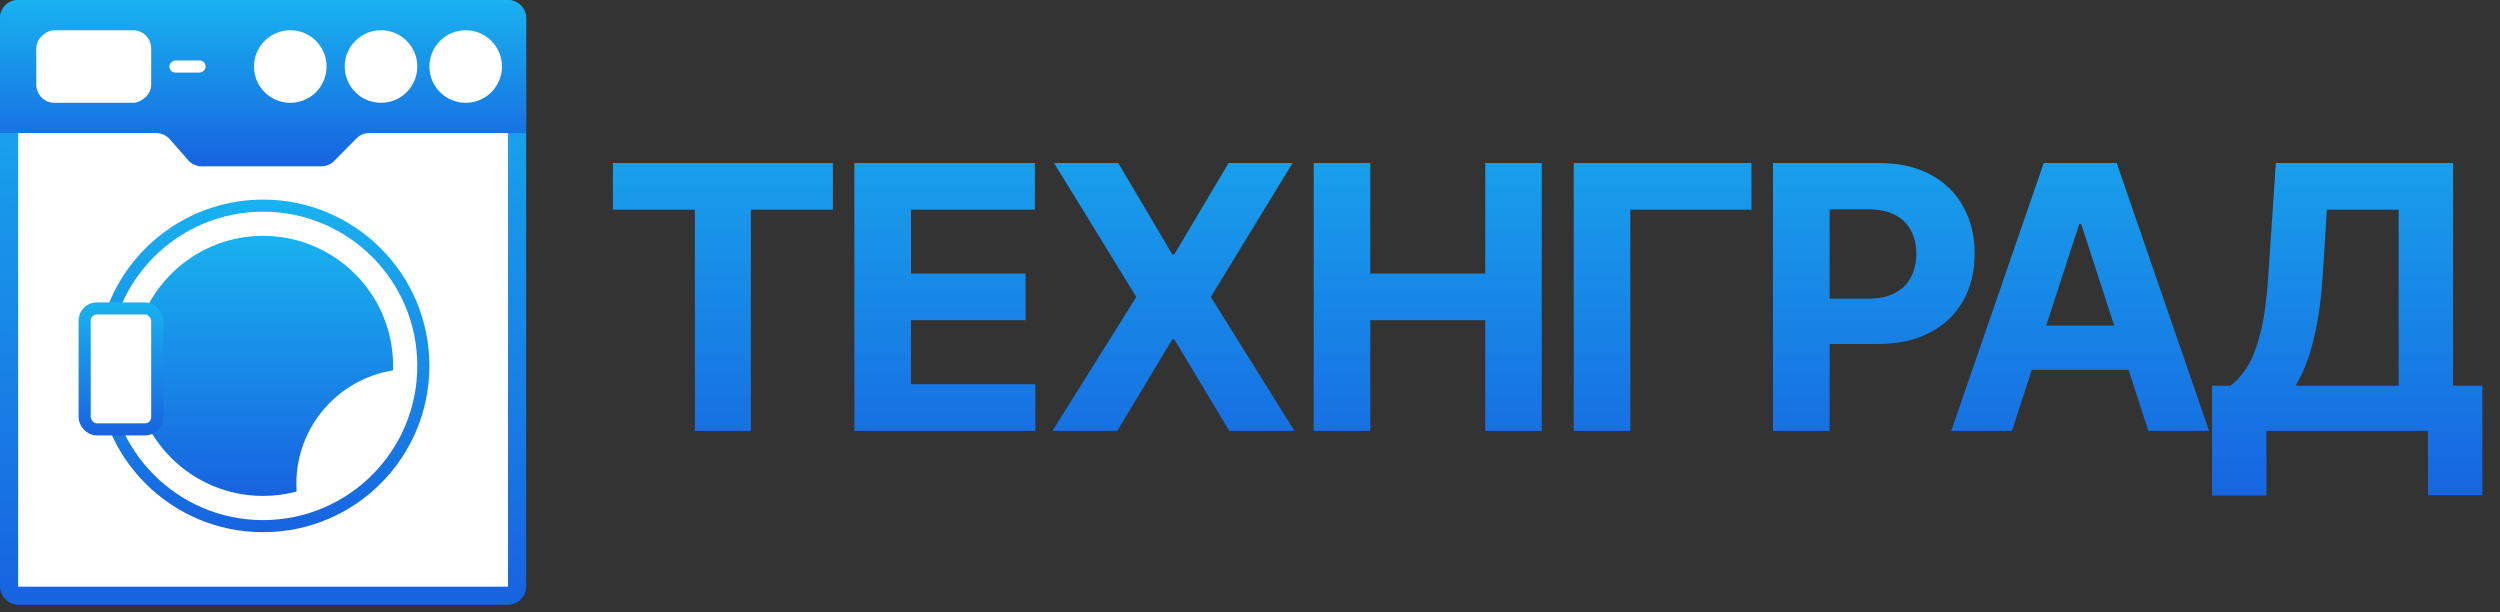 <?xml version="1.0" encoding="UTF-8"?> <svg xmlns="http://www.w3.org/2000/svg" width="200" height="49" viewBox="0 0 200 49" fill="none"><rect x="0" y="0" width="200" height="49" fill="#333333" stroke="none"/><path d="M49.032 16.776V13.041H66.63V16.776H60.07V34.469H55.592V16.776H49.032ZM68.35 34.469V13.041H82.788V16.776H72.88V21.882H82.045V25.617H72.88V30.734H82.83V34.469H68.35ZM89.459 13.041L93.78 20.344H93.948L98.29 13.041H103.406L96.867 23.755L103.553 34.469H98.342L93.948 27.155H93.78L89.386 34.469H84.197L90.903 23.755L84.322 13.041H89.459ZM105.094 34.469V13.041H109.625V21.882H118.822V13.041H123.341V34.469H118.822V25.617H109.625V34.469H105.094ZM140.117 13.041V16.776H130.428V34.469H125.898V13.041H140.117ZM141.839 34.469V13.041H150.293C151.918 13.041 153.303 13.351 154.447 13.972C155.591 14.586 156.463 15.441 157.062 16.536C157.669 17.624 157.973 18.879 157.973 20.302C157.973 21.725 157.666 22.981 157.052 24.069C156.438 25.157 155.549 26.004 154.384 26.611C153.226 27.218 151.824 27.521 150.178 27.521H144.79V23.891H149.446C150.318 23.891 151.036 23.741 151.601 23.441C152.173 23.134 152.598 22.712 152.877 22.175C153.163 21.631 153.306 21.007 153.306 20.302C153.306 19.591 153.163 18.97 152.877 18.44C152.598 17.903 152.173 17.488 151.601 17.195C151.029 16.895 150.304 16.745 149.425 16.745H146.37V34.469H141.839ZM160.956 34.469H156.101L163.498 13.041H169.336L176.723 34.469H171.868L166.501 17.938H166.334L160.956 34.469ZM160.652 26.046H172.12V29.583H160.652V26.046ZM176.962 39.637V30.859H178.417C178.912 30.503 179.365 30.001 179.777 29.352C180.188 28.697 180.541 27.794 180.834 26.643C181.126 25.485 181.336 23.971 181.461 22.102L182.068 13.041H196.245V30.859H198.589V39.616H194.236V34.469H181.315V39.637H176.962ZM183.648 30.859H191.893V16.776H186.149L185.814 22.102C185.723 23.518 185.573 24.773 185.364 25.868C185.162 26.963 184.914 27.923 184.621 28.746C184.335 29.562 184.011 30.266 183.648 30.859Z" fill="url(#paint0_linear_28_123)"></path><rect x="0.726" y="0.726" width="40.641" height="46.931" rx="0.726" fill="white" stroke="url(#paint1_linear_28_123)" stroke-width="1.451"></rect><path d="M0 1.451C0 0.65 0.65 0 1.451 0H40.641C41.443 0 42.093 0.65 42.093 1.451V10.644H36.831H31.569H29.545C29.157 10.644 28.785 10.799 28.512 11.075L26.734 12.874C26.461 13.15 26.09 13.305 25.702 13.305H21.046H16.141C15.722 13.305 15.324 13.124 15.049 12.809L13.588 11.14C13.312 10.825 12.914 10.644 12.495 10.644H10.523H5.262H0V1.451Z" fill="url(#paint2_linear_28_123)"></path><circle cx="21.046" cy="29.271" r="12.821" stroke="url(#paint3_linear_28_123)" stroke-width="0.968"></circle><path d="M21.047 18.869C26.792 18.869 31.449 23.527 31.449 29.271C31.449 29.392 31.444 29.511 31.439 29.63C27.057 30.33 23.708 34.126 23.708 38.706C23.708 38.913 23.717 39.118 23.73 39.321C22.874 39.549 21.975 39.674 21.047 39.674C15.302 39.674 10.645 35.016 10.645 29.271C10.645 23.526 15.302 18.869 21.047 18.869Z" fill="url(#paint4_linear_28_123)"></path><rect x="6.773" y="24.674" width="5.806" height="9.676" rx="0.968" fill="white" stroke="url(#paint5_linear_28_123)" stroke-width="0.968"></rect><rect x="2.902" y="8.225" width="5.806" height="9.193" rx="1.451" transform="rotate(-90 2.902 8.225)" fill="white"></rect><rect x="13.547" y="5.806" width="0.968" height="2.903" rx="0.484" transform="rotate(-90 13.547 5.806)" fill="white"></rect><circle cx="37.255" cy="5.322" r="2.903" fill="white"></circle><circle cx="30.48" cy="5.322" r="2.903" fill="white"></circle><circle cx="23.223" cy="5.322" r="2.903" fill="white"></circle><defs><linearGradient id="paint0_linear_28_123" x1="123.985" y1="4.228" x2="123.985" y2="40.669" gradientUnits="userSpaceOnUse"><stop stop-color="#18B2EF"></stop><stop offset="1" stop-color="#1763E0"></stop></linearGradient><linearGradient id="paint1_linear_28_123" x1="21.046" y1="0" x2="21.046" y2="48.382" gradientUnits="userSpaceOnUse"><stop stop-color="#19B2EF"></stop><stop offset="1" stop-color="#1763E0"></stop></linearGradient><linearGradient id="paint2_linear_28_123" x1="21.046" y1="0" x2="21.046" y2="13.305" gradientUnits="userSpaceOnUse"><stop stop-color="#19B2EF"></stop><stop offset="1" stop-color="#1763E0"></stop></linearGradient><linearGradient id="paint3_linear_28_123" x1="21.046" y1="15.966" x2="21.046" y2="42.576" gradientUnits="userSpaceOnUse"><stop stop-color="#19B2EF"></stop><stop offset="1" stop-color="#1763E0"></stop></linearGradient><linearGradient id="paint4_linear_28_123" x1="21.047" y1="18.869" x2="21.047" y2="39.674" gradientUnits="userSpaceOnUse"><stop stop-color="#19B2EF"></stop><stop offset="1" stop-color="#1763E0"></stop></linearGradient><linearGradient id="paint5_linear_28_123" x1="9.676" y1="24.19" x2="9.676" y2="34.834" gradientUnits="userSpaceOnUse"><stop stop-color="#19B2EF"></stop><stop offset="1" stop-color="#1763E0"></stop></linearGradient></defs></svg> 